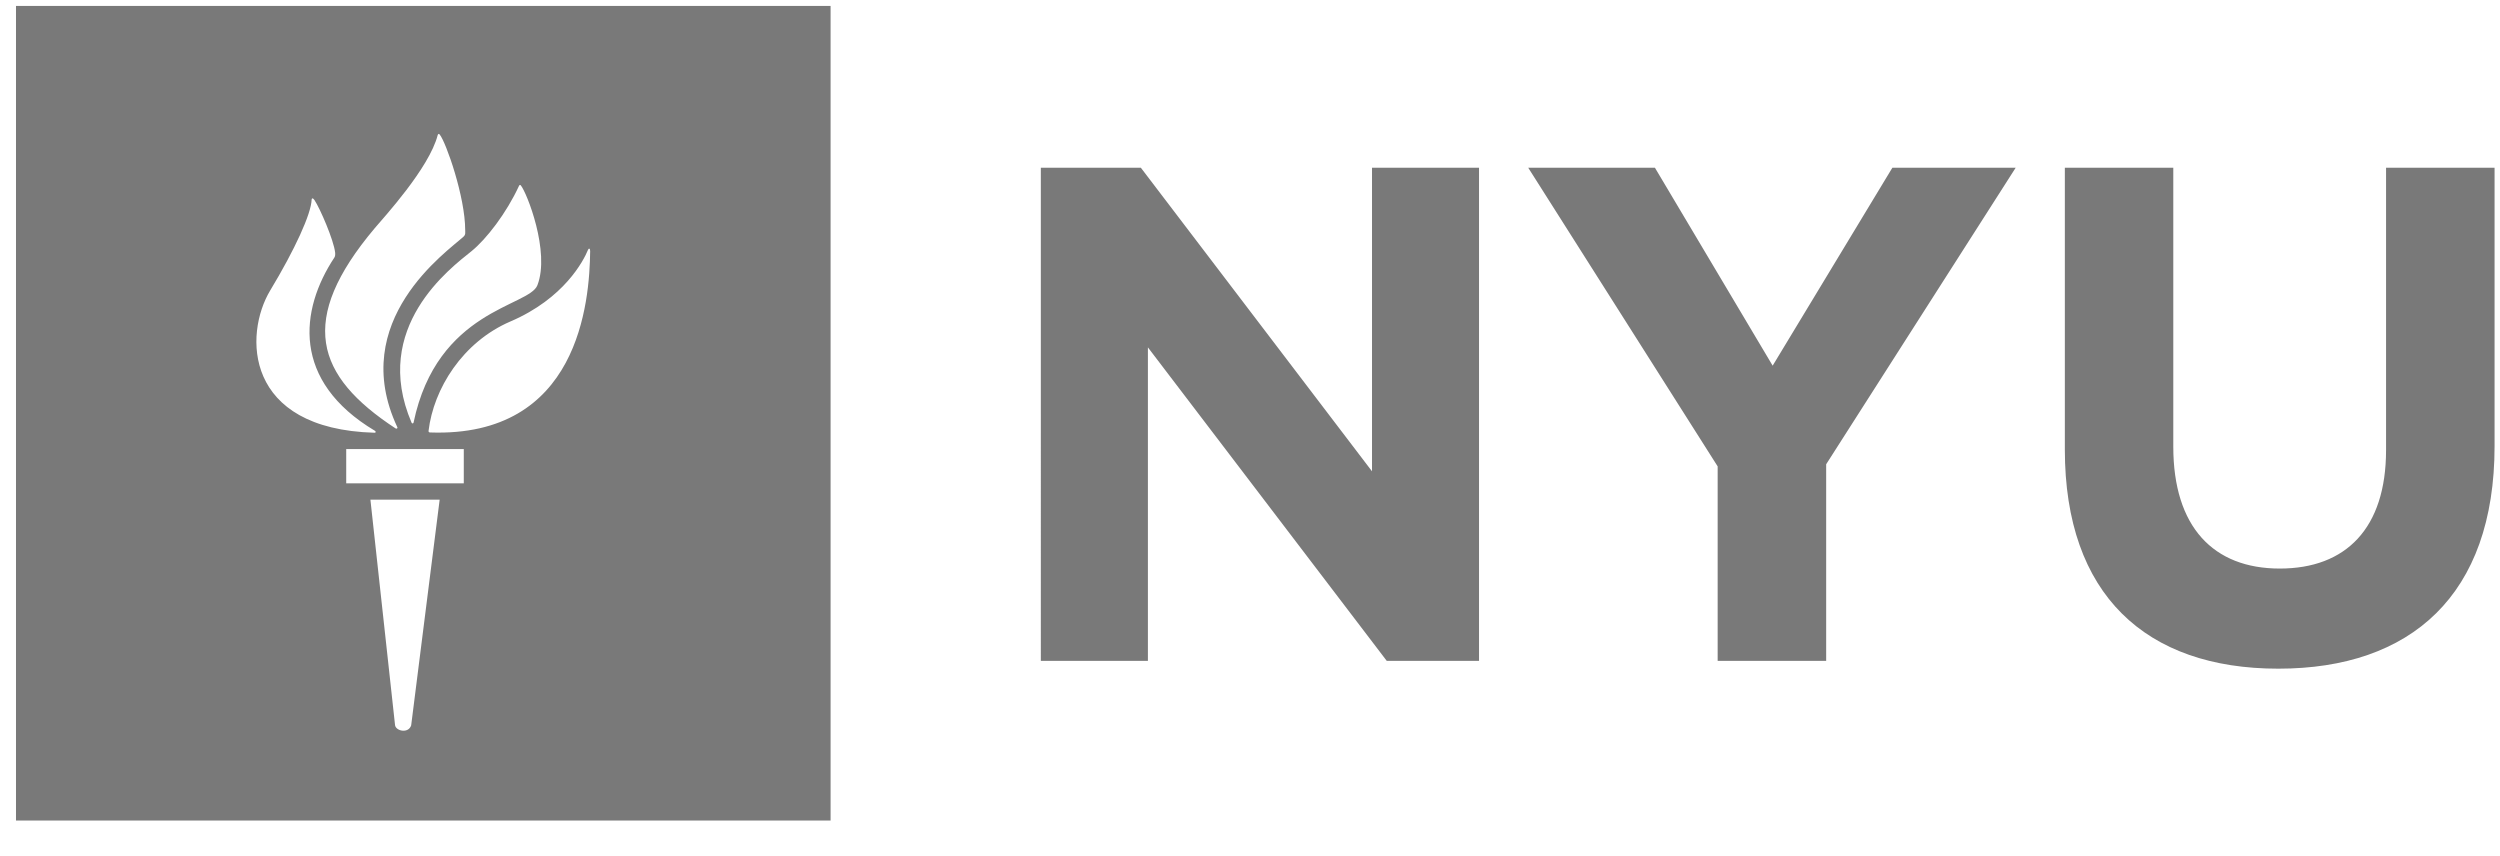 <svg width="111" height="38" viewBox="0 0 111 38" fill="none" xmlns="http://www.w3.org/2000/svg"><path d="M16.648 19.128c-3.71-2.214-3.338-5.371-1.802-7.693.034-.05.044-.13.034-.224-.063-.553-.666-1.95-.917-2.327-.067-.1-.122-.092-.126-.023-.02.632-.741 2.215-1.84 4.035-1.17 1.946-1.174 6.154 4.634 6.318.055.004.07-.051.017-.086Zm.992-.164c-2.218-4.734 2.214-7.792 2.939-8.455.102-.094.075-.18.076-.286 0-1.488-.852-3.903-1.13-4.247-.041-.054-.075-.03-.091.022-.38 1.473-2.398 3.66-2.803 4.142-3.423 4.066-2.638 6.544.934 8.882.044.028.102-.003.075-.058Zm.722-.2c1.047-5.024 5.134-5.146 5.499-6.1.572-1.484-.472-4.121-.739-4.435-.026-.032-.061-.012-.075.016-.56 1.22-1.456 2.376-2.113 2.908-.925.746-4.475 3.379-2.66 7.614.025.05.073.04.088-.003Zm.727.437c6.616.238 7.087-5.793 7.114-8.051 0-.13-.062-.142-.098-.052-.192.471-1.055 2.154-3.442 3.175-2.13.917-3.413 2.992-3.635 4.856-.01.046.028.07.06.072Zm1.503 2.258V19.94h-5.22v1.52h5.22Zm-3.05 10.747c.042.251.59.377.714 0l1.265-10.022h-3.075l1.095 10.022Zm19.335 4.226H.71V.262h36.168v36.17ZM46.213 7.446h4.44l10.264 13.48V7.447h4.752v21.896h-4.097l-10.605-13.92v13.92h-4.754V7.446ZM76.264 20.707 67.852 7.446h5.626l5.228 8.79 5.316-8.79h5.475l-8.415 13.167v8.729h-4.818v-8.635ZM91.679 19.957V7.446h4.815V19.83c0 3.571 1.783 5.414 4.727 5.414 2.938 0 4.72-1.784 4.72-5.26V7.447h4.818v12.353c0 6.633-3.724 9.889-9.603 9.889-5.882 0-9.477-3.284-9.477-9.731Z" fill="#797979"/></svg>